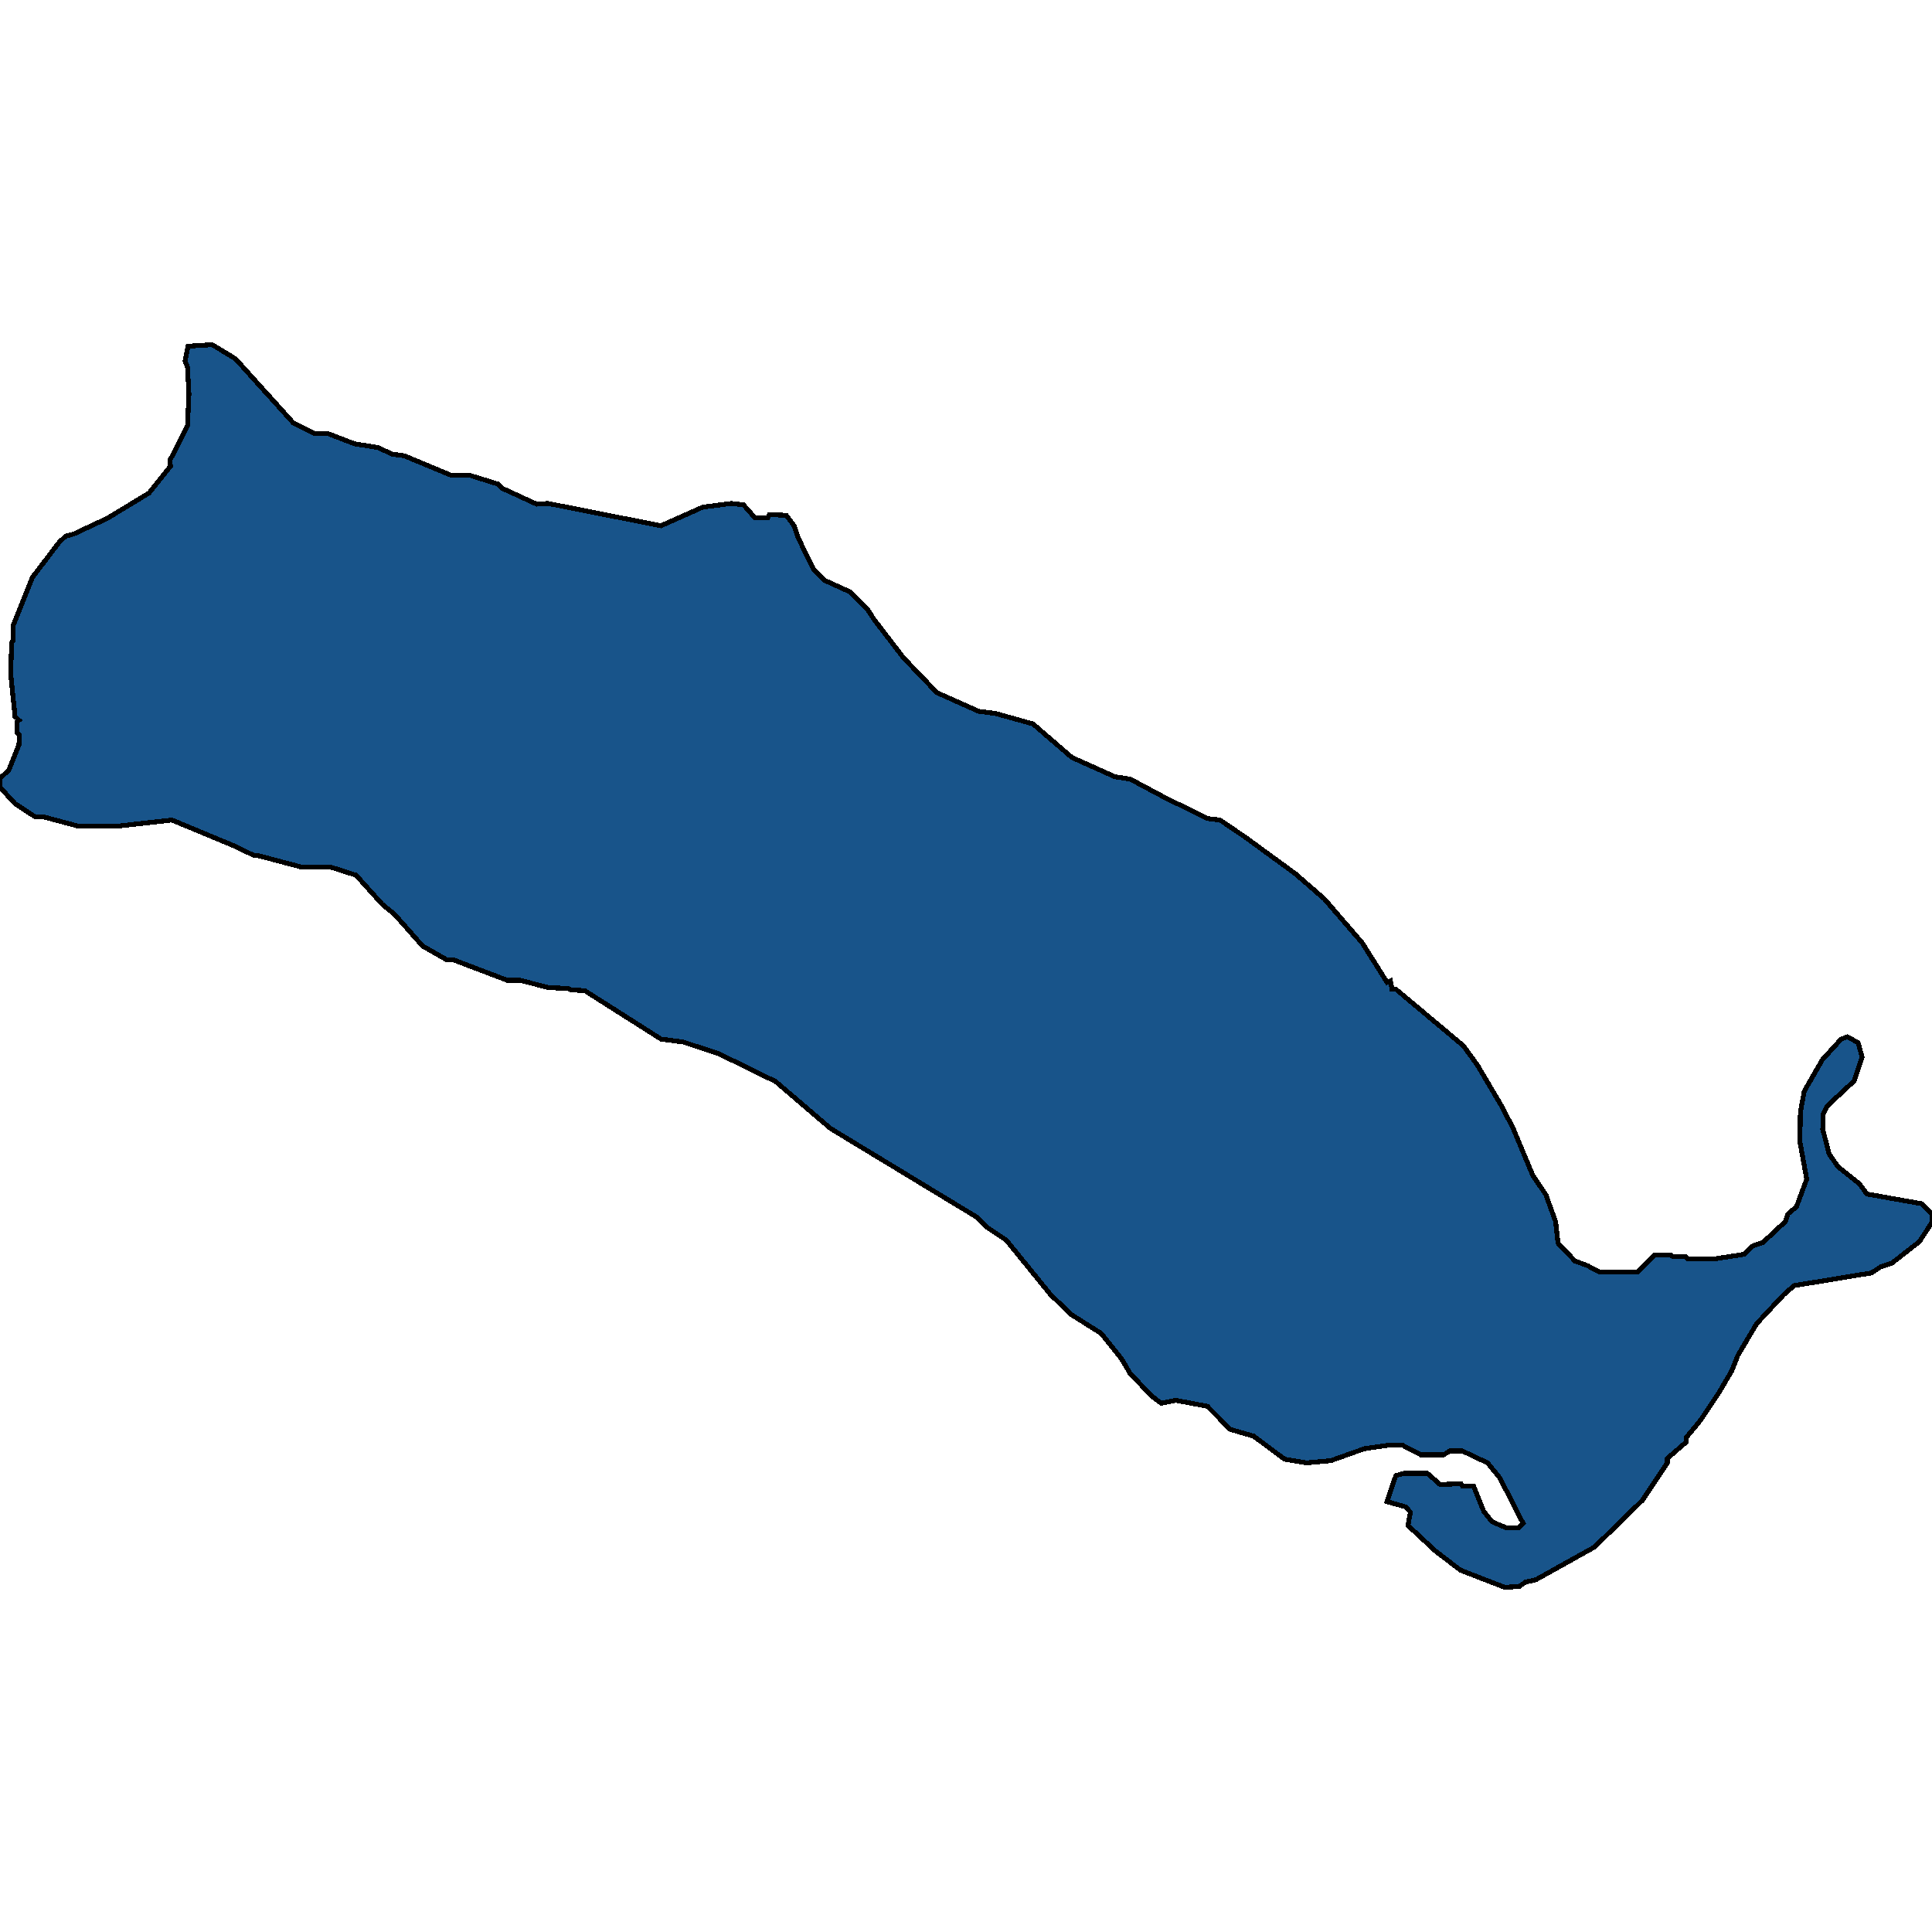 <svg xmlns="http://www.w3.org/2000/svg" width="400" height="400"><path style="stroke: black; fill: #18548a; shape-rendering: crispEdges; stroke-width: 1px;" d="M38.914,71.677L43.942,71.368L48.768,74.299L60.734,87.566L65.058,89.725L67.773,89.725L73.404,91.885L78.23,92.656L81.247,94.044L83.66,94.353L93.313,98.363L97.134,98.363L103.067,100.215L104.072,101.14L111.111,104.379L113.424,104.225L136.853,108.853L145.5,104.996L151.433,104.225L153.947,104.534L156.259,107.156L158.974,107.156L159.276,106.539L162.795,106.693L164.404,108.853L165.309,111.475L168.426,117.799L170.639,120.113L176.068,122.581L179.588,126.129L180.995,128.288L187.029,136.155L193.967,143.405L202.614,147.261L206.134,147.724L213.876,149.883L221.921,156.824L230.87,160.834L233.987,161.297L240.925,164.999L249.975,169.472L252.589,169.78L257.818,173.328L268.175,180.886L274.208,186.13L282.051,195.23L287.179,203.404L287.883,203.096L288.185,204.792L288.989,204.792L302.966,216.514L305.882,220.524L310.709,228.698L313.223,233.479L317.345,243.35L320.06,247.359L322.071,252.912L322.574,257.384L326.094,261.085L328.607,262.011L331.222,263.399L339.065,263.399L342.484,259.852L345.902,259.852L346.305,260.16L348.919,260.16L349.422,260.623L355.053,260.623L361.086,259.697L362.795,258.001L365.008,257.23L369.633,252.912L370.136,251.369L371.946,249.827L374.057,244.121L372.65,236.409L372.75,230.24L373.555,225.922L377.275,219.444L381.197,215.126L382.504,214.663L384.716,215.897L385.52,218.827L383.912,223.763L378.281,229.006L377.476,230.703L377.376,233.788L378.683,238.877L380.493,241.499L384.917,245.046L386.526,247.205L397.788,249.21L399.196,250.598L400,251.369L400,253.066L397.386,257.076L391.654,261.548L389.341,262.319L387.431,263.553L371.443,266.175L369.331,268.025L363.7,274.04L359.779,280.671L358.572,283.756L355.857,288.382L352.036,294.088L349.12,297.635L349.12,298.56L345.199,301.953L345.199,302.878L340.07,310.589L330.116,320.304L317.949,327.09L315.837,327.552L314.53,328.477L311.513,328.632L302.363,325.085L297.134,321.075L291.503,315.832L292.006,313.056L291.001,311.977L287.179,310.897L288.989,305.5L290.699,305.037L295.525,305.037L298.14,307.351L302.464,307.196L302.765,307.659L305.078,307.659L307.19,312.902L308.899,315.061L311.815,316.295L314.429,316.295L315.334,315.37L310.508,305.963L307.994,302.878L302.765,300.411L300.151,300.411L298.944,301.182L294.118,301.182L290.297,299.177L287.682,299.177L282.453,299.948L275.515,302.416L270.488,302.878L265.963,302.107L259.527,297.327L254.701,295.939L249.975,291.158L243.439,289.924L240.422,290.541L238.411,288.999L233.987,284.373L232.177,281.288L227.954,276.045L221.82,272.189L217.496,268.025L208.346,256.767L204.424,254.145L202.212,251.986L171.946,233.633L160.583,223.917L148.919,218.21L141.478,215.743L136.853,215.126L121.066,205.101L118.15,204.946L117.547,204.638L113.625,204.484L107.592,202.941L104.977,202.941L94.017,198.777L92.609,198.777L87.481,195.847L81.75,189.369L79.135,187.209L73.705,181.194L68.376,179.497L62.343,179.497L53.595,177.184L52.388,177.03L48.969,175.333L35.596,169.78L24.635,171.014L16.088,171.014L9.15,169.163L7.34,169.163L3.117,166.387L0,162.994L0,161.143L1.81,159.446L3.922,154.202L4.022,152.197L3.519,151.734L3.519,149.42L3.922,149.112L3.117,148.341L2.212,139.549L2.413,133.07L2.715,132.607L2.715,129.522L6.737,119.496L12.267,112.246L13.575,111.012L15.284,110.55L22.222,107.31L30.87,102.066L35.294,96.512L35.194,95.278L38.813,88.183L39.115,81.549L38.813,75.996L38.311,74.762Z"></path></svg>